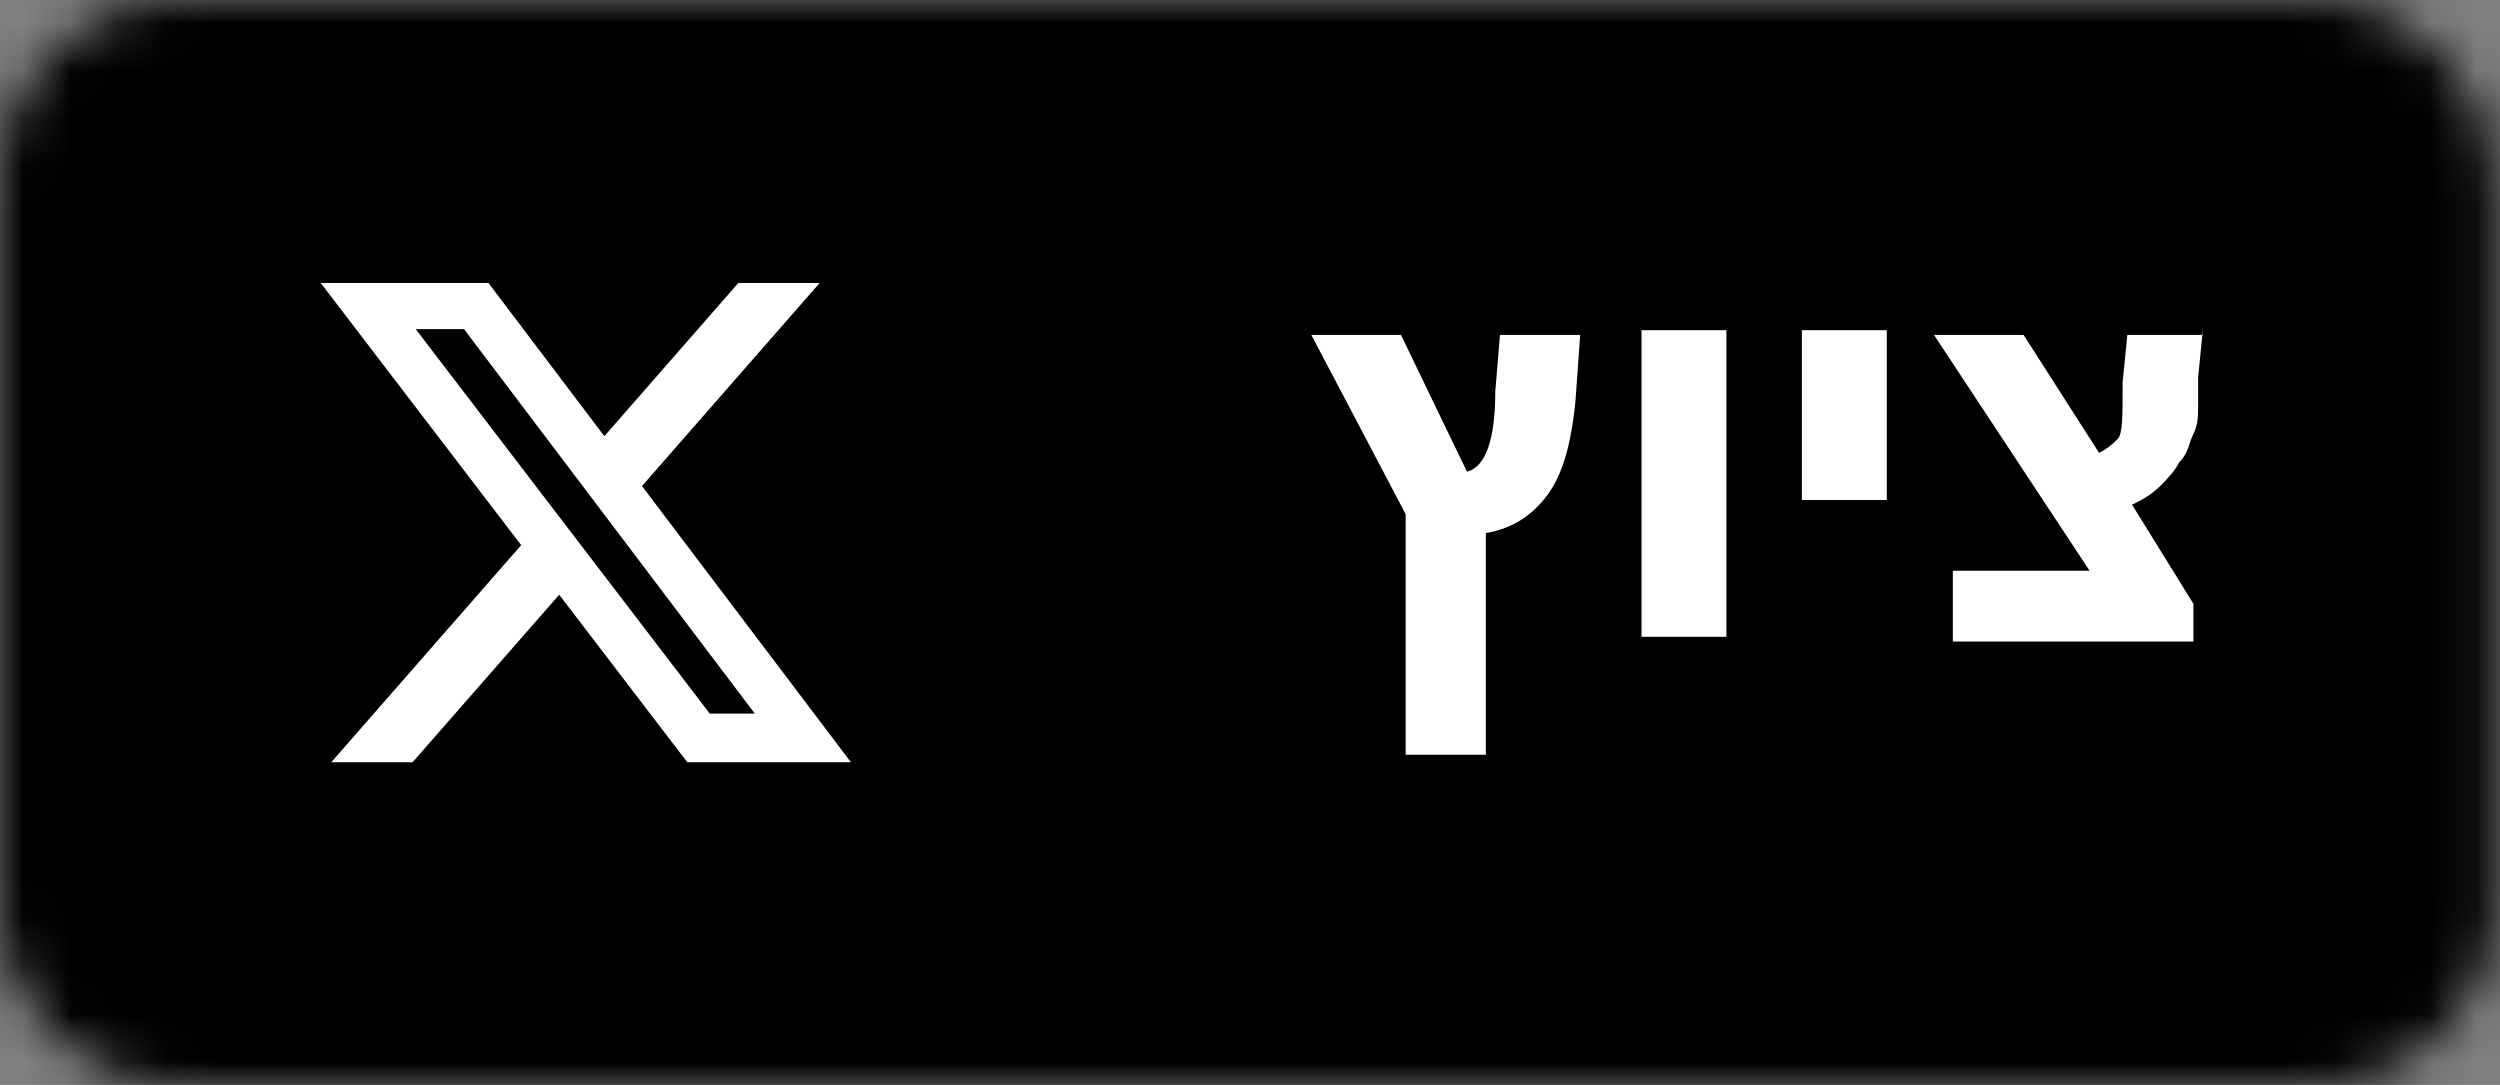 <svg width="53" height="23" viewBox="0 0 53 23" fill="none" xmlns="http://www.w3.org/2000/svg">
<rect x="0" y="0" width="53" height="23" fill="#808080" stroke="none"/>
<g clip-path="url(#clip0_332_819)">
<mask id="mask0_332_819" style="mask-type:alpha" maskUnits="userSpaceOnUse" x="0" y="0" width="53" height="23">
<path d="M49.1 0H3.8C1.7 0 0 1.7 0 3.8V19.2C0 21.3 1.7 23 3.8 23H49.1C51.2 23 52.9 21.3 52.9 19.2V3.8C52.8 1.7 51.1 0 49.1 0Z" fill="#50ABF1"/>
</mask>
<g mask="url(#mask0_332_819)">
<path d="M53 0H0V23H53V0Z" fill="#293136"/>
<path d="M53 0H0V23H53V0Z" fill="#E1E7EC"/>
<path d="M53 0H0V23H53V0Z" fill="#CB1F24"/>
<path d="M53 0H0V23H53V0Z" fill="#3A559F"/>
<path d="M53 0H0V23H53V0Z" fill="black"/>
<path d="M31.5 16H29.8V10.9L27.8 7.1H29.7L31.1 10C31.5 9.9 31.7 9.3 31.7 8.3L31.8 7.1H33.5L33.4 8.5C33.3 9.5 33.1 10.1 32.8 10.5C32.5 10.9 32.1 11.2 31.5 11.3V16Z" fill="white"/>
<path d="M36.6 7V13.5H34.8V7H36.6Z" fill="white"/>
<path d="M40 7V10.6H38.2V7H40Z" fill="white"/>
<path d="M46.7 7L46.6 8V8.6C46.6 8.8 46.6 9 46.5 9.2C46.4 9.4 46.4 9.6 46.2 9.8C46.1 10 45.9 10.2 45.8 10.3C45.6 10.5 45.4 10.6 45.2 10.7L46.5 12.8V13.6H41.4V12.1H44.3L41 7.1H42.9L44.5 9.6C44.7 9.5 44.8 9.4 44.9 9.3C45 9.2 45 8.8 45 8.1L45.1 7.1H46.7V7Z" fill="white"/>
<path d="M15.652 6H17.376L13.61 10.304L18.04 16.16H14.571L11.855 12.608L8.746 16.16H7.022L11.049 11.557L6.8 6H10.356L12.812 9.247L15.652 6ZM15.047 15.128H16.002L9.837 6.977H8.813L15.047 15.128Z" fill="white"/>
</g>
</g>
<defs>
<clipPath id="clip0_332_819">
<rect width="53" height="23" fill="white"/>
</clipPath>
</defs>
</svg>
